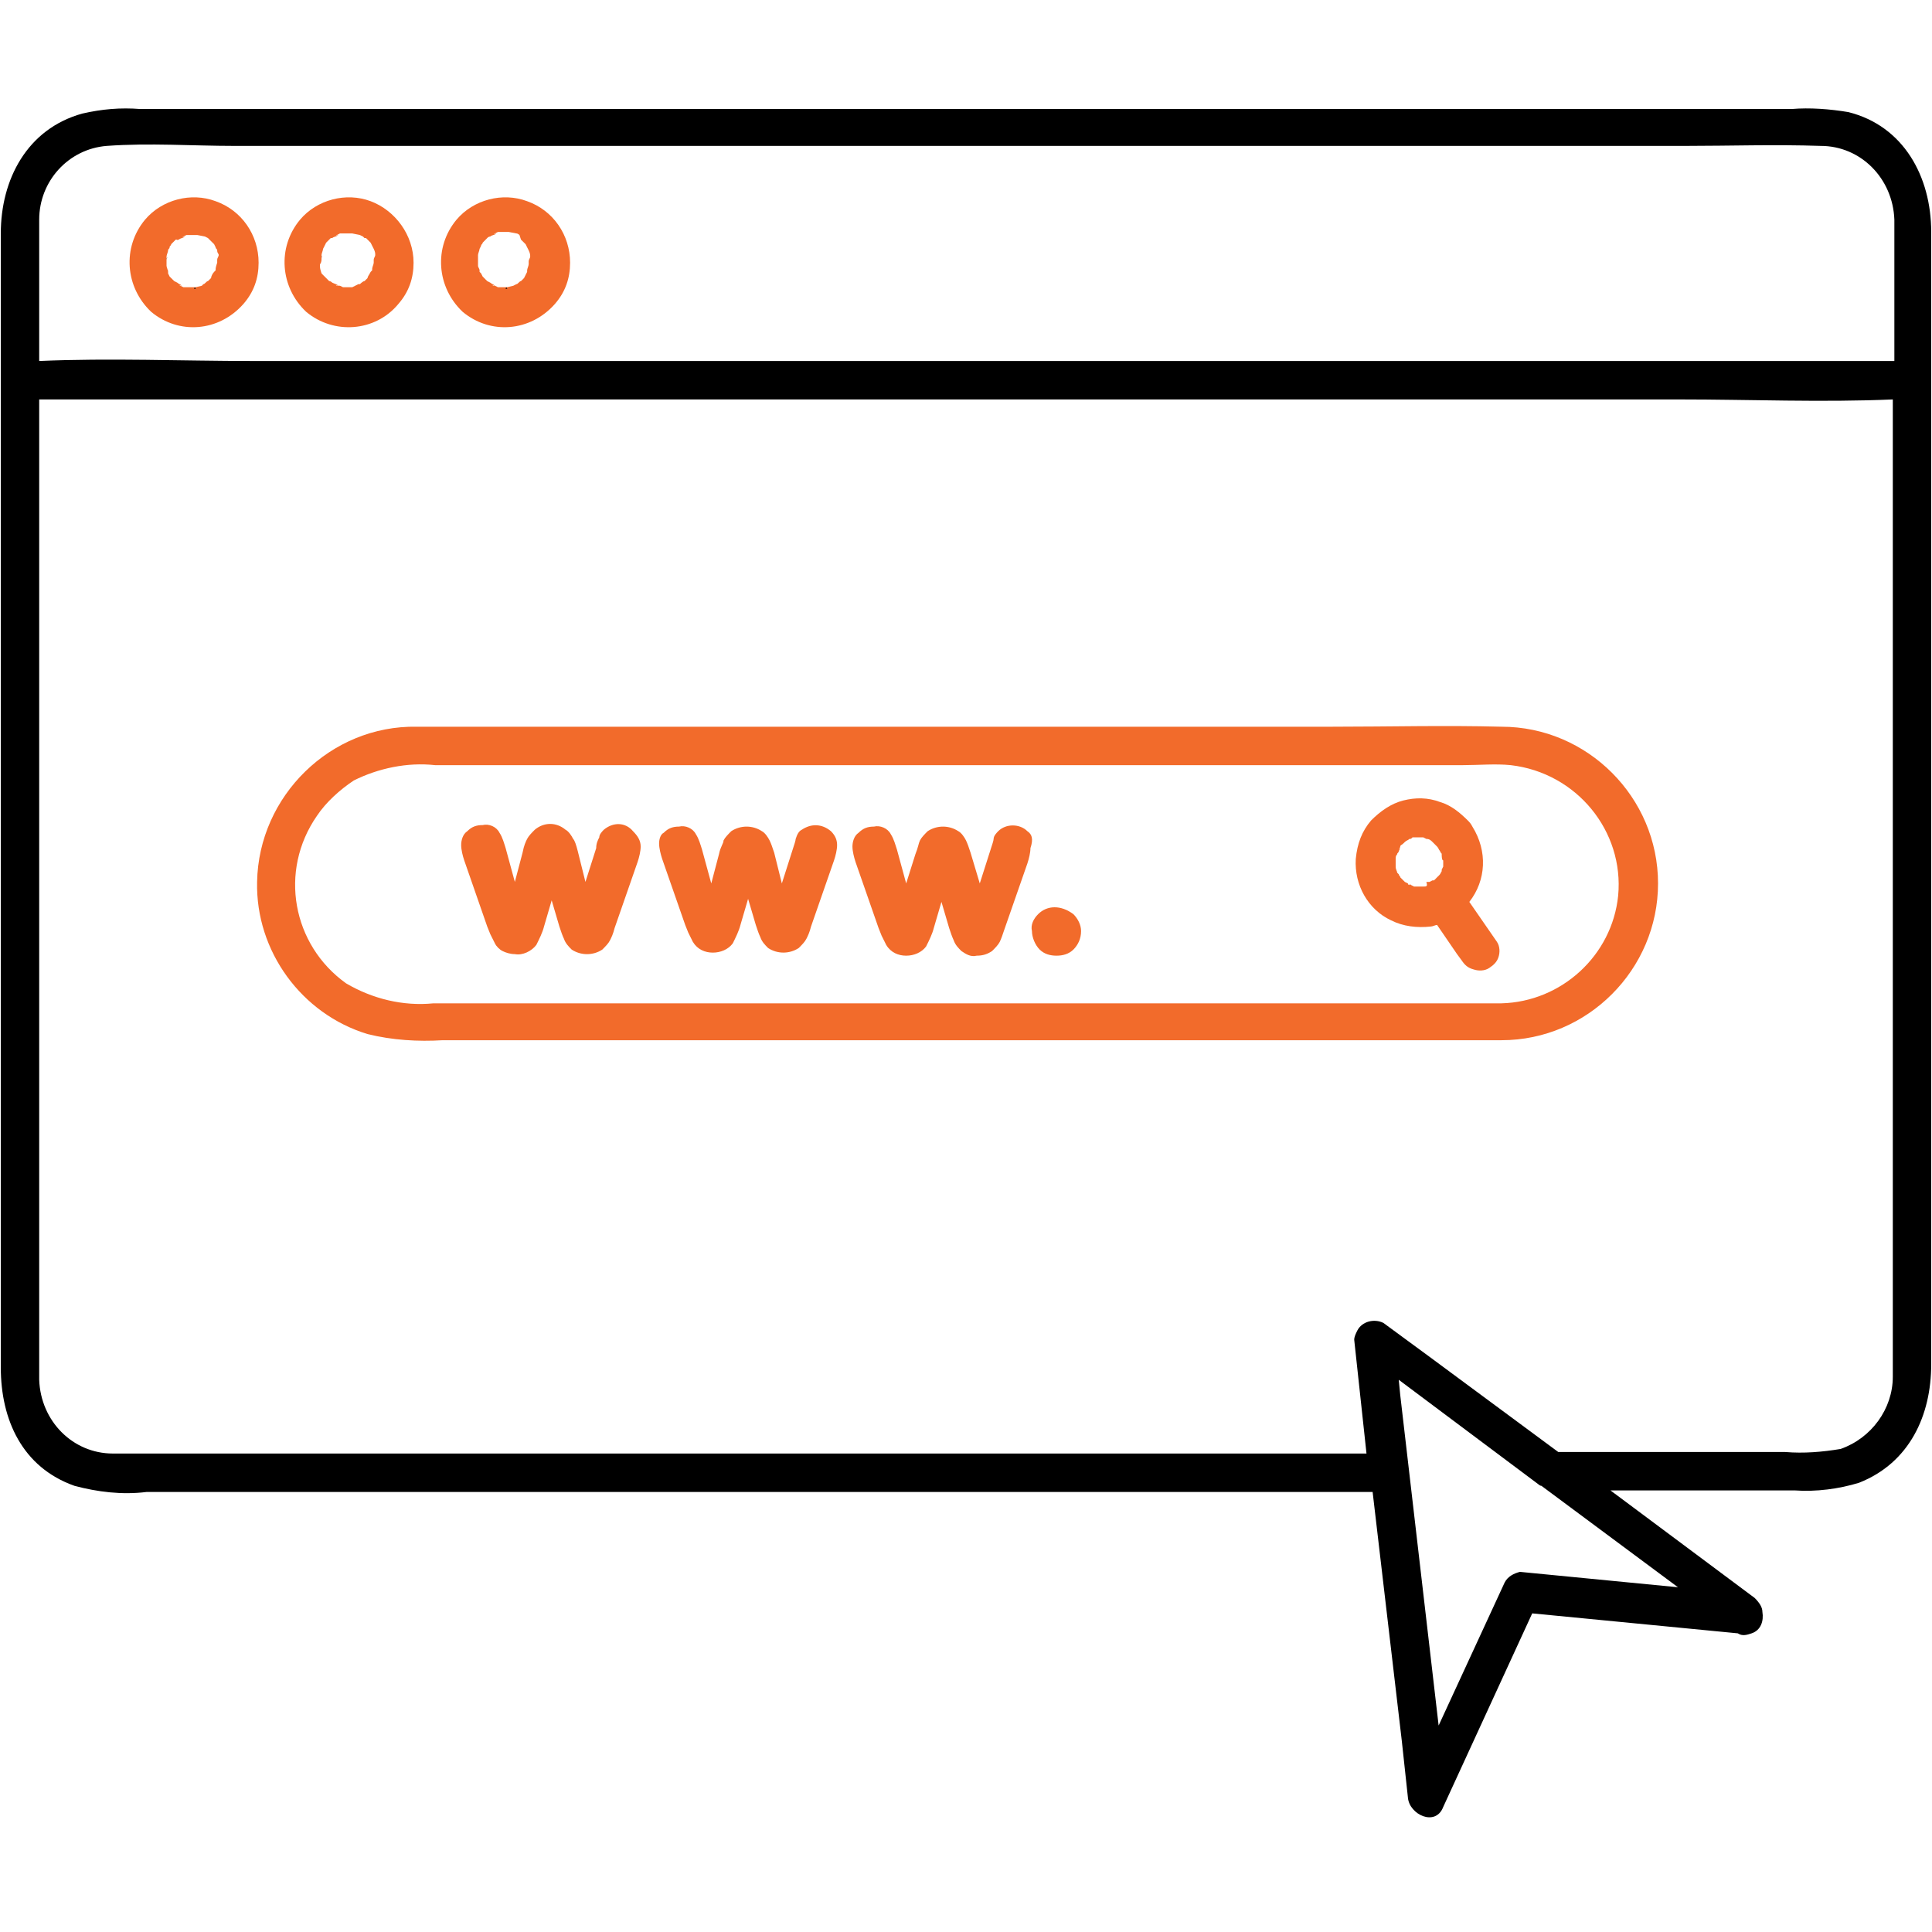 <svg xmlns="http://www.w3.org/2000/svg" xmlns:xlink="http://www.w3.org/1999/xlink" width="150" zoomAndPan="magnify" height="150" preserveAspectRatio="xMidYMid meet" version="1.0" style=""><rect id="backgroundrect" width="100%" height="100%" x="0" y="0" fill="none" stroke="none"/><defs><clipPath id="5e14033195"><path d="M 0 8.344 L 150 8.344 L 150 141.844 L 0 141.844 Z M 0 8.344 " clip-rule="nonzero" id="svg_1"/></clipPath></defs><g class="currentLayer" style=""><title>Layer 1</title><path fill="#f26b2b" d="M 116.578 56.422 C 112.172 56.305 107.883 56.422 103.473 56.422 L 47.242 56.422 C 42.238 56.422 37.352 56.422 32.348 56.422 C 25.68 56.305 20.078 61.793 19.961 68.473 C 19.84 73.84 23.414 78.734 28.539 80.285 C 30.445 80.762 32.469 80.879 34.375 80.762 L 116.461 80.762 C 116.461 80.762 116.578 80.762 116.578 80.762 C 123.25 80.762 128.73 75.273 128.73 68.59 C 128.73 61.91 123.25 56.422 116.578 56.422 Z M 125.633 69.547 C 125.156 74.199 121.223 77.777 116.578 77.898 C 116.578 77.898 116.461 77.898 116.461 77.898 L 33.66 77.898 C 31.277 78.137 28.895 77.539 26.871 76.348 C 22.699 73.363 21.629 67.637 24.605 63.344 C 25.32 62.27 26.395 61.312 27.465 60.598 C 29.371 59.645 31.633 59.168 33.777 59.406 L 113.602 59.406 C 114.793 59.406 116.102 59.285 117.293 59.406 C 122.414 60 126.109 64.535 125.633 69.547 Z M 125.633 69.547 " fill-opacity="1" fill-rule="nonzero" id="svg_2" class="selected"/><path fill="#f26b2b" d="M 114.078 70.023 C 115.387 68.352 115.508 66.086 114.316 64.176 C 114.195 63.938 114.078 63.82 113.957 63.699 C 113.363 63.105 112.648 62.508 111.812 62.27 C 110.859 61.91 109.906 61.91 108.953 62.148 C 108 62.387 107.168 62.984 106.453 63.699 C 105.738 64.535 105.379 65.488 105.262 66.684 C 105.141 68.711 106.215 70.621 108 71.453 C 108.953 71.934 110.027 72.051 111.098 71.934 C 111.219 71.934 111.457 71.812 111.574 71.812 L 113.125 74.078 L 113.48 74.559 C 113.719 74.914 113.957 75.152 114.434 75.273 C 114.793 75.391 115.27 75.391 115.625 75.152 C 115.984 74.914 116.223 74.676 116.34 74.316 C 116.461 73.961 116.461 73.484 116.223 73.125 Z M 111.812 68.234 C 111.695 68.352 111.574 68.473 111.812 68.234 Z M 110.504 68.832 C 110.383 68.832 110.383 68.832 110.504 68.832 C 110.383 68.832 110.383 68.832 110.504 68.832 L 109.789 68.832 L 109.551 68.711 C 109.551 68.711 109.43 68.59 109.43 68.711 C 109.43 68.711 109.312 68.711 109.312 68.59 L 109.074 68.473 C 108.836 68.234 108.836 68.234 108.715 68.113 C 108.715 67.996 108.598 67.996 108.598 67.875 C 108.598 67.875 108.477 67.758 108.477 67.758 C 108.477 67.637 108.359 67.52 108.359 67.281 C 108.359 67.281 108.359 67.16 108.359 67.16 C 108.359 67.039 108.359 66.922 108.359 66.801 C 108.359 66.801 108.359 66.684 108.359 66.684 C 108.359 66.562 108.359 66.445 108.477 66.324 C 108.477 66.207 108.598 66.207 108.598 66.086 L 108.715 65.848 C 108.477 66.086 108.715 65.848 108.715 65.727 C 108.715 65.609 108.836 65.609 108.953 65.488 L 109.074 65.371 C 109.191 65.25 109.312 65.25 109.43 65.133 C 109.551 65.133 109.551 65.133 109.668 65.012 L 109.906 65.012 C 110.027 65.012 110.145 65.012 110.266 65.012 L 110.504 65.012 L 110.742 65.133 C 110.98 65.133 111.098 65.25 111.219 65.371 L 111.336 65.488 C 111.457 65.609 111.457 65.609 111.574 65.727 C 111.695 65.848 111.695 65.969 111.812 66.086 C 111.812 66.207 111.934 66.207 111.934 66.324 C 111.934 66.445 111.934 66.801 112.051 66.801 C 112.051 66.801 112.051 66.922 112.051 66.922 C 112.051 66.922 112.051 66.922 112.051 67.039 C 112.051 67.039 112.051 67.16 112.051 67.16 C 112.051 67.16 112.051 67.16 112.051 67.281 L 111.934 67.52 L 111.934 67.637 C 111.812 67.875 111.812 67.875 111.695 67.996 C 111.695 67.996 111.574 68.113 111.574 68.113 L 111.457 68.234 C 111.457 68.234 111.457 68.234 111.336 68.352 C 111.336 68.352 111.219 68.352 111.219 68.352 L 110.98 68.473 C 110.98 68.473 110.98 68.473 110.859 68.473 C 110.859 68.473 110.742 68.473 110.742 68.473 C 110.859 68.832 110.742 68.832 110.504 68.832 Z M 110.504 68.832 " fill-opacity="1" fill-rule="nonzero" id="svg_3" class="selected"/><path fill="#f26b2b" d="M 46.883 64.418 C 46.766 64.535 46.527 64.773 46.527 65.012 C 46.406 65.25 46.289 65.488 46.289 65.848 L 45.453 68.473 L 44.859 66.086 C 44.738 65.609 44.621 65.25 44.5 65.133 C 44.383 64.895 44.145 64.535 43.906 64.418 C 43.191 63.82 42.238 63.82 41.523 64.418 C 41.285 64.656 41.047 64.895 40.926 65.133 C 40.809 65.371 40.688 65.609 40.57 66.207 L 39.973 68.473 L 39.258 65.848 C 39.141 65.488 39.02 65.012 38.781 64.656 C 38.543 64.176 37.949 63.938 37.473 64.059 C 36.996 64.059 36.637 64.176 36.281 64.535 C 35.922 64.773 35.805 65.25 35.805 65.609 C 35.805 65.969 35.922 66.445 36.043 66.801 L 37.828 71.934 L 38.066 72.527 C 38.188 72.766 38.305 73.008 38.426 73.246 C 38.543 73.484 38.781 73.723 39.02 73.84 C 39.258 73.961 39.617 74.078 39.973 74.078 C 40.57 74.199 41.285 73.84 41.641 73.363 C 41.879 72.887 42.117 72.41 42.238 71.934 L 42.832 69.902 L 43.43 71.934 C 43.547 72.289 43.668 72.648 43.785 72.887 C 43.906 73.246 44.145 73.484 44.383 73.723 C 45.098 74.199 46.051 74.199 46.766 73.723 C 47.004 73.484 47.242 73.246 47.359 73.008 C 47.48 72.766 47.598 72.527 47.719 72.051 L 49.504 66.922 C 49.625 66.562 49.742 66.086 49.742 65.727 C 49.742 65.25 49.504 64.895 49.148 64.535 C 48.551 63.82 47.598 63.82 46.883 64.418 Z M 46.883 64.418 " fill-opacity="1" fill-rule="nonzero" id="svg_4" class="selected"/><path fill="#f26b2b" d="M 62.254 64.418 C 62.016 64.535 61.895 64.773 61.777 65.133 C 61.777 65.25 61.656 65.609 61.539 65.969 L 60.703 68.59 L 60.109 66.207 C 59.988 65.848 59.871 65.488 59.75 65.25 C 59.633 65.012 59.395 64.656 59.156 64.535 C 58.441 64.059 57.488 64.059 56.773 64.535 C 56.535 64.773 56.297 65.012 56.176 65.25 C 56.176 65.488 55.938 65.727 55.82 66.324 L 55.223 68.59 L 54.508 65.969 C 54.391 65.609 54.27 65.133 54.031 64.773 C 53.793 64.297 53.199 64.059 52.723 64.176 C 52.246 64.176 51.887 64.297 51.531 64.656 C 51.293 64.773 51.172 65.133 51.172 65.488 C 51.172 65.848 51.293 66.324 51.41 66.684 L 53.199 71.812 L 53.438 72.41 C 53.555 72.648 53.676 72.887 53.793 73.125 C 54.152 73.723 54.746 73.961 55.344 73.961 C 55.938 73.961 56.535 73.723 56.891 73.246 C 57.129 72.766 57.367 72.289 57.488 71.812 L 58.082 69.785 L 58.68 71.812 C 58.797 72.172 58.918 72.527 59.035 72.766 C 59.156 73.125 59.395 73.363 59.633 73.602 C 60.348 74.078 61.301 74.078 62.016 73.602 C 62.254 73.363 62.492 73.125 62.609 72.887 C 62.73 72.648 62.848 72.41 62.969 71.934 L 64.754 66.801 C 64.875 66.445 64.992 65.969 64.992 65.609 C 64.992 65.25 64.875 64.895 64.516 64.535 C 63.801 63.938 62.969 63.938 62.254 64.418 Z M 62.254 64.418 " fill-opacity="1" fill-rule="nonzero" id="svg_5" class="selected"/><path fill="#f26b2b" d="M 79.766 64.535 C 79.168 63.938 78.098 63.938 77.5 64.535 C 77.383 64.656 77.145 64.895 77.145 65.133 C 77.145 65.25 77.023 65.609 76.906 65.969 L 76.07 68.59 L 75.355 66.207 C 75.238 65.848 75.117 65.488 75 65.25 C 74.883 65.012 74.645 64.656 74.406 64.535 C 73.691 64.059 72.738 64.059 72.023 64.535 C 71.785 64.773 71.547 65.012 71.426 65.25 C 71.309 65.488 71.309 65.727 71.07 66.324 L 70.355 68.59 L 69.641 65.969 C 69.52 65.609 69.402 65.133 69.164 64.773 C 68.926 64.297 68.328 64.059 67.852 64.176 C 67.375 64.176 67.02 64.297 66.66 64.656 C 66.305 64.895 66.184 65.371 66.184 65.727 C 66.184 66.086 66.305 66.562 66.422 66.922 L 68.211 72.051 L 68.449 72.648 C 68.566 72.887 68.688 73.125 68.805 73.363 C 69.164 73.961 69.758 74.199 70.355 74.199 C 70.949 74.199 71.547 73.961 71.902 73.484 C 72.141 73.008 72.379 72.527 72.5 72.051 L 73.094 70.023 L 73.691 72.051 C 73.809 72.41 73.93 72.766 74.047 73.008 C 74.168 73.363 74.406 73.602 74.645 73.84 C 75 74.078 75.355 74.316 75.832 74.199 C 76.309 74.199 76.668 74.078 77.023 73.84 C 77.262 73.602 77.5 73.363 77.621 73.125 C 77.738 72.887 77.859 72.527 77.977 72.172 L 79.766 67.039 C 79.883 66.684 80.004 66.207 80.004 65.848 C 80.242 65.133 80.121 64.773 79.766 64.535 Z M 79.766 64.535 " fill-opacity="1" fill-rule="nonzero" id="svg_6" class="selected"/><path fill="#f26b2b" d="M 80.598 70.977 C 80.242 71.336 80.004 71.812 80.121 72.289 C 80.121 72.766 80.359 73.363 80.719 73.723 C 81.074 74.078 81.551 74.199 82.027 74.199 C 82.504 74.199 82.98 74.078 83.34 73.723 C 83.695 73.363 83.934 72.887 83.934 72.289 C 83.934 71.812 83.695 71.336 83.34 70.977 C 82.387 70.262 81.312 70.262 80.598 70.977 Z M 80.598 70.977 " fill-opacity="1" fill-rule="nonzero" id="svg_7" class="selected"/><g clip-path="url(#5e14033195)" id="svg_8"><path fill="#000000" d="M 143.504 8.703 C 142.074 8.465 140.523 8.344 139.094 8.465 L 10.906 8.465 C 9.355 8.344 7.926 8.465 6.379 8.82 C 2.09 10.016 0.062 13.949 0.062 18.125 L 0.062 106.172 C 0.062 110.227 1.73 113.926 5.781 115.359 C 7.57 115.836 9.477 116.074 11.383 115.836 L 106.57 115.836 L 108.836 135.164 L 109.312 139.578 C 109.43 140.891 111.457 141.844 112.051 140.293 L 118.961 125.262 L 134.926 126.812 C 135.281 127.051 135.641 126.93 135.996 126.812 C 136.711 126.574 136.949 125.855 136.832 125.141 C 136.832 124.785 136.594 124.426 136.234 124.066 L 125.035 115.715 L 139.332 115.715 C 141 115.836 142.789 115.598 144.336 115.121 C 148.27 113.57 149.938 109.871 149.938 105.934 L 149.938 18.008 C 149.938 13.711 147.793 9.773 143.504 8.703 Z M 3.043 17.055 C 3.043 14.07 5.305 11.566 8.285 11.328 C 11.621 11.086 14.957 11.328 18.172 11.328 L 130.875 11.328 C 134.328 11.328 137.785 11.207 141.359 11.328 C 144.457 11.328 146.957 13.832 147.078 17.055 L 147.078 28.027 L 19.602 28.027 C 14.121 28.027 8.523 27.789 3.043 28.027 L 3.043 18.484 C 3.043 18.008 3.043 17.531 3.043 17.055 Z M 116.816 122.875 L 111.695 133.969 L 108.715 108.32 L 108.598 107.125 L 119.438 115.238 C 119.438 115.238 119.555 115.359 119.676 115.359 L 130.277 123.234 L 118.008 122.039 C 117.531 122.16 117.055 122.398 116.816 122.875 Z M 146.957 106.887 C 146.957 109.395 145.289 111.66 142.906 112.496 C 141.477 112.734 140.047 112.852 138.617 112.734 L 120.984 112.734 L 110.98 105.336 L 107.406 102.711 C 106.691 102.355 105.738 102.594 105.379 103.309 C 105.262 103.547 105.141 103.785 105.141 104.023 L 106.094 112.852 L 12.215 112.852 C 11.023 112.852 9.832 112.852 8.762 112.852 C 5.664 112.852 3.16 110.348 3.043 107.125 C 3.043 106.77 3.043 106.293 3.043 105.934 L 3.043 31.012 L 130.398 31.012 C 135.879 31.012 141.477 31.25 146.957 31.012 L 146.957 105.336 C 146.957 105.934 146.957 106.41 146.957 106.887 Z M 146.957 106.887 " fill-opacity="1" fill-rule="nonzero" id="svg_9"/></g><path fill="#f26b2b" d="M 18.887 23.613 C 19.723 22.66 20.078 21.586 20.078 20.395 C 20.078 18.246 18.77 16.336 16.742 15.621 C 14.836 14.906 12.574 15.5 11.262 17.055 C 9.477 19.199 9.715 22.301 11.738 24.211 C 13.883 26 16.98 25.762 18.887 23.613 Z M 17.102 20.035 C 17.102 20.156 17.102 20.156 17.102 20.156 C 17.102 20.156 17.102 20.156 17.102 20.035 Z M 12.93 20.156 C 12.93 20.035 12.93 20.035 12.93 19.918 C 12.93 19.797 13.051 19.559 13.051 19.438 C 13.051 19.32 13.168 19.32 13.168 19.199 C 13.168 19.082 13.289 19.082 13.289 18.961 C 13.406 18.844 13.527 18.723 13.645 18.605 L 13.766 18.605 C 13.645 18.723 13.766 18.605 13.883 18.605 C 14.004 18.484 14.242 18.484 14.359 18.363 C 14.359 18.363 14.004 18.484 14.242 18.363 L 14.48 18.246 L 14.598 18.246 C 14.598 18.246 14.598 18.246 14.719 18.246 C 14.719 18.246 14.836 18.246 14.836 18.246 L 15.312 18.246 L 15.91 18.363 C 16.148 18.484 16.148 18.484 16.148 18.484 L 16.266 18.605 L 16.625 18.961 L 16.742 19.199 C 16.742 19.32 16.863 19.32 16.863 19.438 C 16.863 19.676 16.98 19.676 16.98 19.797 C 16.98 19.918 16.863 20.035 16.863 20.156 C 16.863 20.273 16.863 20.273 16.863 20.395 C 16.863 20.395 16.742 20.75 16.742 20.871 C 16.742 20.871 16.742 20.988 16.742 20.988 C 16.742 20.988 16.742 20.988 16.625 21.109 C 16.504 21.227 16.387 21.469 16.387 21.586 C 16.387 21.586 16.266 21.707 16.266 21.707 C 16.266 21.707 16.148 21.824 16.148 21.824 C 16.027 21.824 15.91 22.062 15.789 22.062 L 15.672 22.184 L 15.195 22.301 C 15.195 22.301 15.074 22.301 15.074 22.301 C 15.074 22.301 14.957 22.301 14.957 22.301 C 14.836 22.301 14.719 22.301 14.48 22.301 L 14.242 22.301 L 14.004 22.184 C 13.766 22.062 14.121 22.184 14.121 22.184 C 14.004 22.062 13.883 22.062 13.766 21.945 L 13.527 21.824 C 13.289 21.586 13.289 21.586 13.168 21.469 L 13.051 21.227 L 13.051 20.988 C 12.93 20.871 13.051 20.871 13.051 21.109 C 13.051 20.988 12.93 20.75 12.93 20.633 L 12.93 20.395 C 12.93 20.395 12.93 20.273 12.93 20.156 Z M 12.93 20.156 " fill-opacity="1" fill-rule="nonzero" id="svg_10" class="selected"/><path fill="#000000" d="M 12.93 20.156 C 13.051 19.797 12.93 20.035 12.93 20.156 Z M 12.93 20.156 " fill-opacity="1" fill-rule="nonzero" id="svg_11"/><path fill="#000000" d="M 15.074 22.422 L 15.195 22.422 C 15.195 22.301 15.074 22.301 15.074 22.422 Z M 15.074 22.422 " fill-opacity="1" fill-rule="nonzero" id="svg_12"/><path fill="#000000" d="M 24.965 20.035 C 25.082 19.676 24.965 19.918 24.965 20.035 Z M 24.965 20.035 " fill-opacity="1" fill-rule="nonzero" id="svg_13"/><path fill="#f26b2b" d="M 30.918 23.613 C 31.754 22.66 32.109 21.586 32.109 20.395 C 32.109 18.246 30.68 16.336 28.777 15.621 C 26.871 14.906 24.605 15.5 23.297 17.055 C 21.508 19.199 21.746 22.301 23.773 24.211 C 25.918 26 29.133 25.762 30.918 23.613 Z M 29.133 20.035 C 29.133 20.156 29.133 20.156 29.133 20.156 C 29.133 20.035 29.133 20.035 29.133 20.035 Z M 24.965 20.035 C 24.965 19.918 24.965 19.918 24.965 19.797 C 24.965 19.676 25.082 19.438 25.082 19.32 L 25.203 19.082 L 25.32 18.844 C 25.441 18.605 25.32 18.844 25.32 18.844 C 25.441 18.723 25.559 18.605 25.68 18.484 C 25.68 18.484 25.797 18.484 25.797 18.484 C 25.918 18.363 26.156 18.363 26.273 18.246 C 26.273 18.246 25.918 18.363 26.156 18.246 L 26.395 18.125 L 26.512 18.125 C 26.512 18.125 26.512 18.125 26.633 18.125 C 26.633 18.125 26.75 18.125 26.75 18.125 L 27.348 18.125 L 27.941 18.246 C 28.18 18.363 28.18 18.363 28.18 18.363 L 28.301 18.484 L 28.418 18.484 L 28.777 18.844 L 28.895 19.082 L 29.016 19.32 C 29.133 19.559 29.133 19.676 29.133 19.797 C 29.133 19.918 29.016 20.035 29.016 20.156 C 29.016 20.273 29.016 20.273 29.016 20.395 C 29.016 20.512 28.895 20.75 28.895 20.871 C 28.895 20.871 28.895 20.988 28.895 20.988 C 28.895 20.988 28.895 20.988 28.777 21.109 C 28.656 21.348 28.539 21.469 28.539 21.586 C 28.539 21.586 28.418 21.707 28.418 21.707 L 28.301 21.824 C 28.18 21.824 27.941 22.062 27.941 22.062 L 27.824 22.062 L 27.348 22.301 C 27.348 22.301 27.227 22.301 27.227 22.301 C 27.227 22.301 27.109 22.301 27.109 22.301 C 26.988 22.301 26.75 22.301 26.633 22.301 L 26.395 22.184 L 26.156 22.184 C 25.918 22.062 26.273 22.184 26.273 22.184 C 26.156 22.062 26.035 22.062 25.797 21.945 C 25.797 21.945 25.68 21.824 25.559 21.824 C 25.559 21.824 25.203 21.469 25.203 21.469 L 25.082 21.348 L 24.965 21.227 C 24.965 21.227 24.844 20.871 24.844 20.75 C 24.844 20.633 24.844 20.633 24.844 20.512 C 24.965 20.395 24.965 20.156 24.965 20.035 Z M 24.965 20.035 " fill-opacity="1" fill-rule="nonzero" id="svg_14" class="selected"/><path fill="#f26b2b" d="M 43.07 23.613 C 43.906 22.66 44.262 21.586 44.262 20.395 C 44.262 18.246 42.953 16.336 40.926 15.621 C 39.02 14.906 36.758 15.5 35.445 17.055 C 33.66 19.199 33.898 22.301 35.922 24.211 C 38.066 26 41.164 25.762 43.07 23.613 Z M 41.285 20.035 Z M 37.113 20.035 L 37.113 19.797 C 37.113 19.676 37.234 19.438 37.234 19.32 L 37.352 19.082 C 37.352 18.961 37.473 18.961 37.473 18.844 C 37.59 18.723 37.711 18.605 37.828 18.484 L 37.949 18.363 C 37.828 18.484 37.949 18.363 38.066 18.363 C 38.188 18.246 38.426 18.246 38.543 18.125 C 38.543 18.125 38.188 18.246 38.426 18.125 L 38.664 18.008 L 38.781 18.008 C 38.781 18.008 38.781 18.008 38.902 18.008 C 38.902 18.008 39.02 18.008 39.02 18.008 L 39.496 18.008 L 40.094 18.125 C 40.211 18.125 40.332 18.246 40.332 18.246 L 40.449 18.605 L 40.809 18.961 L 40.926 19.199 L 41.047 19.438 C 41.164 19.676 41.164 19.797 41.164 19.918 C 41.164 20.035 41.047 20.156 41.047 20.273 C 41.047 20.395 41.047 20.395 41.047 20.512 C 41.047 20.633 40.926 20.871 40.926 20.988 C 40.926 20.988 40.926 21.109 40.926 21.109 L 40.688 21.586 C 40.688 21.586 40.57 21.707 40.57 21.707 C 40.57 21.707 40.449 21.824 40.449 21.824 C 40.332 21.824 40.211 22.062 40.094 22.062 L 39.855 22.184 L 39.379 22.301 C 39.379 22.301 39.258 22.301 39.258 22.301 C 39.258 22.301 39.258 22.301 39.141 22.301 C 39.02 22.301 38.902 22.301 38.664 22.301 L 38.426 22.184 L 38.305 22.184 C 38.066 22.062 38.426 22.184 38.426 22.184 C 38.305 22.062 38.188 22.062 38.066 21.945 L 37.828 21.824 C 37.59 21.586 37.59 21.586 37.473 21.469 L 37.352 21.227 L 37.234 21.109 L 37.234 20.988 C 37.234 20.871 37.234 20.871 37.234 20.988 C 37.234 20.871 37.113 20.75 37.113 20.633 C 37.113 20.512 37.113 20.512 37.113 20.395 C 37.113 20.395 37.113 20.156 37.113 20.035 Z M 37.473 18.961 C 37.473 18.844 37.473 18.844 37.473 18.961 Z M 37.473 18.961 " fill-opacity="1" fill-rule="nonzero" id="svg_15" class="selected"/><path fill="#000000" d="M 39.258 22.422 C 39.379 22.422 39.379 22.422 39.258 22.422 L 39.379 22.422 C 39.379 22.301 39.258 22.301 39.258 22.422 Z M 39.258 22.422 " fill-opacity="1" fill-rule="nonzero" id="svg_16"/></g></svg>